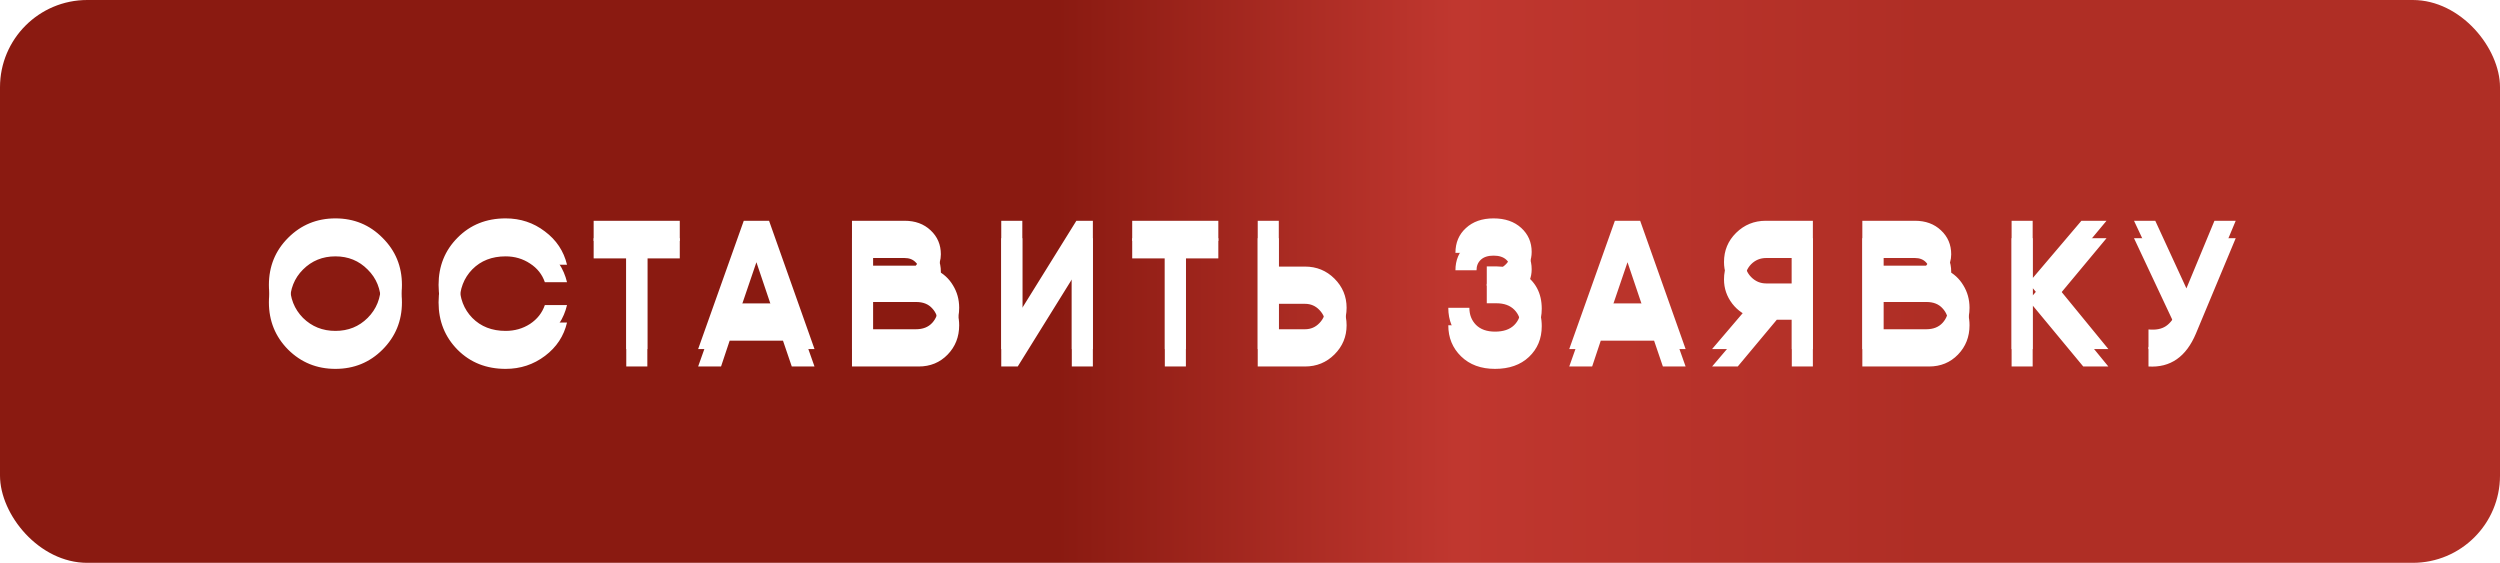 <?xml version="1.0" encoding="UTF-8"?> <svg xmlns="http://www.w3.org/2000/svg" width="573" height="129" viewBox="0 0 573 129" fill="none"><rect width="573" height="129" rx="20" fill="url(#paint0_linear_965_5)"></rect><path d="M87.672 76.136C84.732 79.076 81.134 80.546 76.878 80.546C72.622 80.546 69.01 79.076 66.042 76.136C63.102 73.168 61.632 69.556 61.632 65.3C61.632 61.044 63.102 57.446 66.042 54.506C69.01 51.538 72.622 50.054 76.878 50.054C81.134 50.054 84.732 51.538 87.672 54.506C90.64 57.446 92.124 61.044 92.124 65.3C92.124 69.556 90.64 73.168 87.672 76.136ZM69.444 72.86C71.46 74.848 73.938 75.842 76.878 75.842C79.818 75.842 82.282 74.848 84.27 72.86C86.286 70.844 87.294 68.324 87.294 65.3C87.294 62.276 86.286 59.77 84.27 57.782C82.282 55.766 79.818 54.758 76.878 54.758C73.938 54.758 71.46 55.766 69.444 57.782C67.456 59.77 66.462 62.276 66.462 65.3C66.462 68.324 67.456 70.844 69.444 72.86ZM115.892 80.546C111.468 80.546 107.8 79.09 104.888 76.178C101.976 73.238 100.52 69.612 100.52 65.3C100.52 60.988 101.976 57.376 104.888 54.464C107.8 51.524 111.468 50.054 115.892 50.054C119.28 50.054 122.276 51.048 124.88 53.036C127.512 54.996 129.206 57.544 129.962 60.68H124.88C124.264 58.888 123.13 57.46 121.478 56.396C119.826 55.304 117.964 54.758 115.892 54.758C112.756 54.758 110.208 55.752 108.248 57.74C106.316 59.728 105.35 62.248 105.35 65.3C105.35 68.352 106.316 70.872 108.248 72.86C110.208 74.848 112.756 75.842 115.892 75.842C117.964 75.842 119.826 75.31 121.478 74.246C123.13 73.154 124.264 71.712 124.88 69.92H129.962C129.234 73.028 127.554 75.576 124.922 77.564C122.29 79.552 119.28 80.546 115.892 80.546ZM155.805 50.6V55.22H148.371V80H143.541V55.22H136.065V50.6H148.371H155.805ZM181.476 80L179.46 74.078H167.238L165.264 80H160.014L170.472 50.6H176.268L186.684 80H181.476ZM168.792 69.542H177.906L173.37 56.102L168.792 69.542ZM214.594 61.898C216.218 62.682 217.492 63.844 218.416 65.384C219.368 66.924 219.844 68.646 219.844 70.55C219.844 73.21 218.962 75.45 217.198 77.27C215.434 79.09 213.222 80 210.562 80H196.324H195.274V50.6H200.104H207.328C209.764 50.6 211.752 51.328 213.292 52.784C214.86 54.24 215.644 56.074 215.644 58.286C215.644 59.546 215.294 60.75 214.594 61.898ZM207.328 55.136H200.104V60.89H209.89C210.506 60.218 210.814 59.42 210.814 58.496C210.814 57.516 210.492 56.718 209.848 56.102C209.232 55.458 208.392 55.136 207.328 55.136ZM209.932 75.464C211.528 75.464 212.774 74.974 213.67 73.994C214.566 73.014 215.014 71.796 215.014 70.34C215.014 68.856 214.566 67.638 213.67 66.686C212.802 65.706 211.57 65.216 209.974 65.216H200.104V75.464H209.932ZM245.656 80V60.05L233.266 80H229.486V50.6H234.316V70.55L246.706 50.6H250.486V80H245.656ZM279.241 50.6V55.22H271.807V80H266.977V55.22H259.501V50.6H271.807H279.241ZM299.107 61.1C301.767 61.1 304.021 62.024 305.869 63.872C307.717 65.72 308.641 67.946 308.641 70.55C308.641 73.154 307.717 75.38 305.869 77.228C304.021 79.076 301.767 80 299.107 80H289.951H288.271V50.6H293.101V61.1H299.107ZM299.107 75.464C300.423 75.464 301.529 74.988 302.425 74.036C303.349 73.084 303.811 71.922 303.811 70.55C303.811 69.178 303.349 68.016 302.425 67.064C301.529 66.112 300.423 65.636 299.107 65.636H293.101V75.464H299.107ZM349.043 62.654C351.927 64.474 353.369 67.176 353.369 70.76C353.369 73.616 352.389 75.968 350.429 77.816C348.497 79.636 345.907 80.546 342.659 80.546C339.439 80.546 336.849 79.594 334.889 77.69C332.929 75.786 331.949 73.406 331.949 70.55H336.779C336.779 72.118 337.283 73.42 338.291 74.456C339.327 75.492 340.783 76.01 342.659 76.01C344.563 76.01 346.019 75.52 347.027 74.54C348.035 73.56 348.539 72.3 348.539 70.76C348.539 69.22 348.049 67.96 347.069 66.98C346.089 66 344.731 65.51 342.995 65.51H340.769V61.058H342.995C343.359 61.058 343.849 61.086 344.465 61.142C345.641 60.33 346.229 59.266 346.229 57.95C346.229 56.942 345.893 56.13 345.221 55.514C344.549 54.898 343.583 54.59 342.323 54.59C341.063 54.59 340.097 54.898 339.425 55.514C338.753 56.13 338.417 56.942 338.417 57.95H333.587C333.587 55.626 334.385 53.736 335.981 52.28C337.577 50.796 339.691 50.054 342.323 50.054C344.955 50.054 347.069 50.782 348.665 52.238C350.261 53.694 351.059 55.528 351.059 57.74C351.059 59.588 350.387 61.226 349.043 62.654ZM381.133 80L379.117 74.078H366.895L364.921 80H359.671L370.129 50.6H375.925L386.341 80H381.133ZM368.449 69.542H377.563L373.027 56.102L368.449 69.542ZM415.511 50.6V80H410.681V69.29H407.237L398.291 80H392.411L401.903 68.87C399.915 68.31 398.291 67.218 397.031 65.594C395.771 63.942 395.141 62.094 395.141 60.05C395.141 57.418 396.065 55.192 397.913 53.372C399.789 51.524 402.057 50.6 404.717 50.6H415.511ZM404.801 64.964H410.681V55.136H404.801C403.457 55.136 402.309 55.612 401.357 56.564C400.433 57.516 399.971 58.678 399.971 60.05C399.971 61.422 400.447 62.584 401.399 63.536C402.351 64.488 403.485 64.964 404.801 64.964ZM446.166 61.898C447.79 62.682 449.064 63.844 449.988 65.384C450.94 66.924 451.416 68.646 451.416 70.55C451.416 73.21 450.534 75.45 448.77 77.27C447.006 79.09 444.794 80 442.134 80H427.896H426.846V50.6H431.676H438.9C441.336 50.6 443.324 51.328 444.864 52.784C446.432 54.24 447.216 56.074 447.216 58.286C447.216 59.546 446.866 60.75 446.166 61.898ZM438.9 55.136H431.676V60.89H441.462C442.078 60.218 442.386 59.42 442.386 58.496C442.386 57.516 442.064 56.718 441.42 56.102C440.804 55.458 439.964 55.136 438.9 55.136ZM441.504 75.464C443.1 75.464 444.346 74.974 445.242 73.994C446.138 73.014 446.586 71.796 446.586 70.34C446.586 68.856 446.138 67.638 445.242 66.686C444.374 65.706 443.142 65.216 441.546 65.216H431.676V75.464H441.504ZM483.234 80H477.48L465.888 66.014V80H461.058V50.6H465.888V63.746L477.06 50.6H482.814L470.886 64.922L483.234 80ZM507.553 50.6H512.425L503.311 72.44C501.071 77.788 497.445 80.308 492.433 80V75.506C494.085 75.674 495.415 75.422 496.423 74.75C497.431 74.078 498.257 72.972 498.901 71.432L489.115 50.6H493.987L501.127 66.098L507.553 50.6Z" fill="white"></path><g filter="url(#filter0_d_965_5)"><path d="M87.672 76.136C84.732 79.076 81.134 80.546 76.878 80.546C72.622 80.546 69.01 79.076 66.042 76.136C63.102 73.168 61.632 69.556 61.632 65.3C61.632 61.044 63.102 57.446 66.042 54.506C69.01 51.538 72.622 50.054 76.878 50.054C81.134 50.054 84.732 51.538 87.672 54.506C90.64 57.446 92.124 61.044 92.124 65.3C92.124 69.556 90.64 73.168 87.672 76.136ZM69.444 72.86C71.46 74.848 73.938 75.842 76.878 75.842C79.818 75.842 82.282 74.848 84.27 72.86C86.286 70.844 87.294 68.324 87.294 65.3C87.294 62.276 86.286 59.77 84.27 57.782C82.282 55.766 79.818 54.758 76.878 54.758C73.938 54.758 71.46 55.766 69.444 57.782C67.456 59.77 66.462 62.276 66.462 65.3C66.462 68.324 67.456 70.844 69.444 72.86ZM115.892 80.546C111.468 80.546 107.8 79.09 104.888 76.178C101.976 73.238 100.52 69.612 100.52 65.3C100.52 60.988 101.976 57.376 104.888 54.464C107.8 51.524 111.468 50.054 115.892 50.054C119.28 50.054 122.276 51.048 124.88 53.036C127.512 54.996 129.206 57.544 129.962 60.68H124.88C124.264 58.888 123.13 57.46 121.478 56.396C119.826 55.304 117.964 54.758 115.892 54.758C112.756 54.758 110.208 55.752 108.248 57.74C106.316 59.728 105.35 62.248 105.35 65.3C105.35 68.352 106.316 70.872 108.248 72.86C110.208 74.848 112.756 75.842 115.892 75.842C117.964 75.842 119.826 75.31 121.478 74.246C123.13 73.154 124.264 71.712 124.88 69.92H129.962C129.234 73.028 127.554 75.576 124.922 77.564C122.29 79.552 119.28 80.546 115.892 80.546ZM155.805 50.6V55.22H148.371V80H143.541V55.22H136.065V50.6H148.371H155.805ZM181.476 80L179.46 74.078H167.238L165.264 80H160.014L170.472 50.6H176.268L186.684 80H181.476ZM168.792 69.542H177.906L173.37 56.102L168.792 69.542ZM214.594 61.898C216.218 62.682 217.492 63.844 218.416 65.384C219.368 66.924 219.844 68.646 219.844 70.55C219.844 73.21 218.962 75.45 217.198 77.27C215.434 79.09 213.222 80 210.562 80H196.324H195.274V50.6H200.104H207.328C209.764 50.6 211.752 51.328 213.292 52.784C214.86 54.24 215.644 56.074 215.644 58.286C215.644 59.546 215.294 60.75 214.594 61.898ZM207.328 55.136H200.104V60.89H209.89C210.506 60.218 210.814 59.42 210.814 58.496C210.814 57.516 210.492 56.718 209.848 56.102C209.232 55.458 208.392 55.136 207.328 55.136ZM209.932 75.464C211.528 75.464 212.774 74.974 213.67 73.994C214.566 73.014 215.014 71.796 215.014 70.34C215.014 68.856 214.566 67.638 213.67 66.686C212.802 65.706 211.57 65.216 209.974 65.216H200.104V75.464H209.932ZM245.656 80V60.05L233.266 80H229.486V50.6H234.316V70.55L246.706 50.6H250.486V80H245.656ZM279.241 50.6V55.22H271.807V80H266.977V55.22H259.501V50.6H271.807H279.241ZM299.107 61.1C301.767 61.1 304.021 62.024 305.869 63.872C307.717 65.72 308.641 67.946 308.641 70.55C308.641 73.154 307.717 75.38 305.869 77.228C304.021 79.076 301.767 80 299.107 80H289.951H288.271V50.6H293.101V61.1H299.107ZM299.107 75.464C300.423 75.464 301.529 74.988 302.425 74.036C303.349 73.084 303.811 71.922 303.811 70.55C303.811 69.178 303.349 68.016 302.425 67.064C301.529 66.112 300.423 65.636 299.107 65.636H293.101V75.464H299.107ZM349.043 62.654C351.927 64.474 353.369 67.176 353.369 70.76C353.369 73.616 352.389 75.968 350.429 77.816C348.497 79.636 345.907 80.546 342.659 80.546C339.439 80.546 336.849 79.594 334.889 77.69C332.929 75.786 331.949 73.406 331.949 70.55H336.779C336.779 72.118 337.283 73.42 338.291 74.456C339.327 75.492 340.783 76.01 342.659 76.01C344.563 76.01 346.019 75.52 347.027 74.54C348.035 73.56 348.539 72.3 348.539 70.76C348.539 69.22 348.049 67.96 347.069 66.98C346.089 66 344.731 65.51 342.995 65.51H340.769V61.058H342.995C343.359 61.058 343.849 61.086 344.465 61.142C345.641 60.33 346.229 59.266 346.229 57.95C346.229 56.942 345.893 56.13 345.221 55.514C344.549 54.898 343.583 54.59 342.323 54.59C341.063 54.59 340.097 54.898 339.425 55.514C338.753 56.13 338.417 56.942 338.417 57.95H333.587C333.587 55.626 334.385 53.736 335.981 52.28C337.577 50.796 339.691 50.054 342.323 50.054C344.955 50.054 347.069 50.782 348.665 52.238C350.261 53.694 351.059 55.528 351.059 57.74C351.059 59.588 350.387 61.226 349.043 62.654ZM381.133 80L379.117 74.078H366.895L364.921 80H359.671L370.129 50.6H375.925L386.341 80H381.133ZM368.449 69.542H377.563L373.027 56.102L368.449 69.542ZM415.511 50.6V80H410.681V69.29H407.237L398.291 80H392.411L401.903 68.87C399.915 68.31 398.291 67.218 397.031 65.594C395.771 63.942 395.141 62.094 395.141 60.05C395.141 57.418 396.065 55.192 397.913 53.372C399.789 51.524 402.057 50.6 404.717 50.6H415.511ZM404.801 64.964H410.681V55.136H404.801C403.457 55.136 402.309 55.612 401.357 56.564C400.433 57.516 399.971 58.678 399.971 60.05C399.971 61.422 400.447 62.584 401.399 63.536C402.351 64.488 403.485 64.964 404.801 64.964ZM446.166 61.898C447.79 62.682 449.064 63.844 449.988 65.384C450.94 66.924 451.416 68.646 451.416 70.55C451.416 73.21 450.534 75.45 448.77 77.27C447.006 79.09 444.794 80 442.134 80H427.896H426.846V50.6H431.676H438.9C441.336 50.6 443.324 51.328 444.864 52.784C446.432 54.24 447.216 56.074 447.216 58.286C447.216 59.546 446.866 60.75 446.166 61.898ZM438.9 55.136H431.676V60.89H441.462C442.078 60.218 442.386 59.42 442.386 58.496C442.386 57.516 442.064 56.718 441.42 56.102C440.804 55.458 439.964 55.136 438.9 55.136ZM441.504 75.464C443.1 75.464 444.346 74.974 445.242 73.994C446.138 73.014 446.586 71.796 446.586 70.34C446.586 68.856 446.138 67.638 445.242 66.686C444.374 65.706 443.142 65.216 441.546 65.216H431.676V75.464H441.504ZM483.234 80H477.48L465.888 66.014V80H461.058V50.6H465.888V63.746L477.06 50.6H482.814L470.886 64.922L483.234 80ZM507.553 50.6H512.425L503.311 72.44C501.071 77.788 497.445 80.308 492.433 80V75.506C494.085 75.674 495.415 75.422 496.423 74.75C497.431 74.078 498.257 72.972 498.901 71.432L489.115 50.6H493.987L501.127 66.098L507.553 50.6Z" fill="white"></path></g><defs><filter id="filter0_d_965_5" x="57.632" y="50.055" width="458.793" height="38.492" filterUnits="userSpaceOnUse" color-interpolation-filters="sRGB"><feFlood flood-opacity="0" result="BackgroundImageFix"></feFlood><feColorMatrix in="SourceAlpha" type="matrix" values="0 0 0 0 0 0 0 0 0 0 0 0 0 0 0 0 0 0 127 0" result="hardAlpha"></feColorMatrix><feOffset dy="4"></feOffset><feGaussianBlur stdDeviation="2"></feGaussianBlur><feComposite in2="hardAlpha" operator="out"></feComposite><feColorMatrix type="matrix" values="0 0 0 0 0 0 0 0 0 0 0 0 0 0 0 0 0 0 0.25 0"></feColorMatrix><feBlend mode="normal" in2="BackgroundImageFix" result="effect1_dropShadow_965_5"></feBlend><feBlend mode="normal" in="SourceGraphic" in2="effect1_dropShadow_965_5" result="shape"></feBlend></filter><linearGradient id="paint0_linear_965_5" x1="0" y1="64.5" x2="573" y2="64.5" gradientUnits="userSpaceOnUse"><stop offset="0.423" stop-color="#8A1A11"></stop><stop offset="0.582" stop-color="#C0372F"></stop><stop offset="0.771" stop-color="#AF2E25"></stop></linearGradient></defs></svg> 